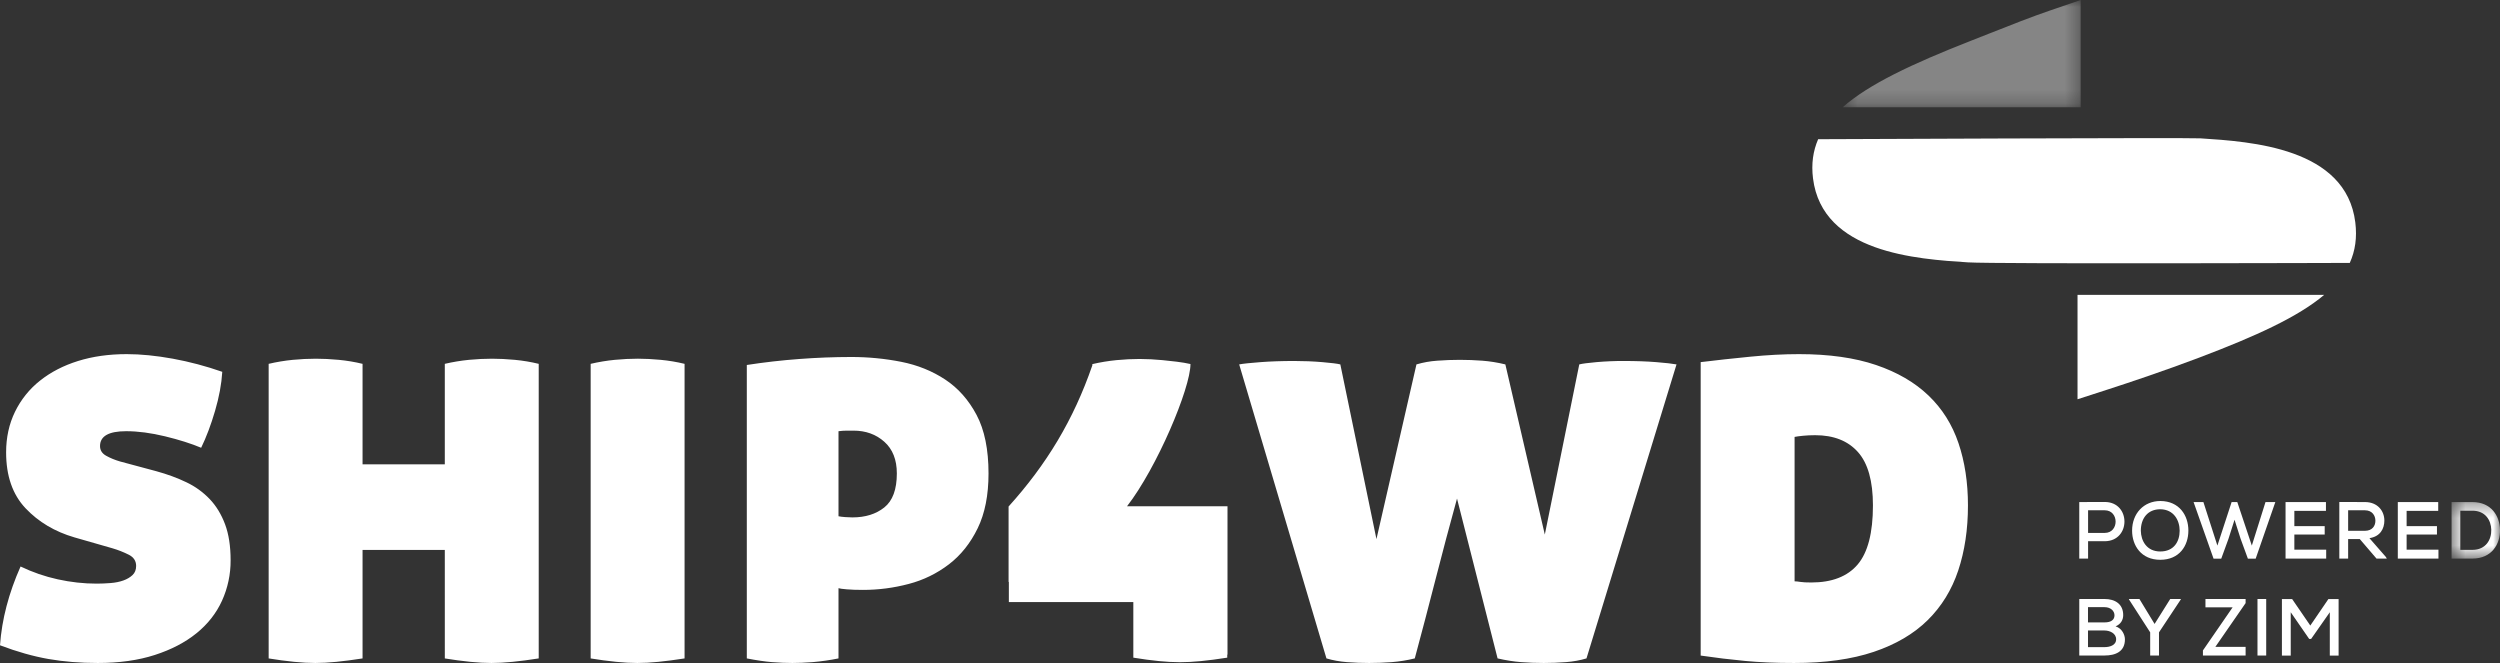 <svg width="181" height="48" viewBox="0 0 181 48" fill="none" xmlns="http://www.w3.org/2000/svg">
<rect x="0" y="0" width="181" height="48" fill="#333333" stroke="none"/>
<path fill-rule="evenodd" clip-rule="evenodd" d="M111.845 38.7L114.339 26.383C114.553 26.328 114.969 26.274 115.586 26.218C116.242 26.161 116.9 26.133 117.558 26.135C118.443 26.135 119.227 26.163 119.911 26.218C120.595 26.273 121.085 26.329 121.38 26.383L114.862 47.668C114.405 47.806 113.91 47.897 113.373 47.938C112.838 47.979 112.301 47.999 111.764 48C111.227 48 110.684 47.979 110.135 47.938C109.585 47.896 109.015 47.806 108.425 47.668L105.488 36.096C104.954 38.033 104.437 39.976 103.939 41.923C103.448 43.842 102.945 45.757 102.43 47.668C101.882 47.804 101.324 47.894 100.761 47.938C100.211 47.978 99.668 48 99.131 48C98.594 48 98.058 47.979 97.522 47.938C96.985 47.896 96.49 47.806 96.034 47.668L89.717 26.383C90.012 26.328 90.528 26.274 91.266 26.218C92.003 26.163 92.815 26.135 93.7 26.135C94.397 26.135 95.074 26.163 95.732 26.218C96.389 26.273 96.825 26.329 97.04 26.383L99.655 39.031L102.551 26.383C103.043 26.238 103.549 26.148 104.06 26.114C105.145 26.032 106.234 26.032 107.319 26.114C107.868 26.156 108.425 26.246 108.988 26.383L111.844 38.7H111.845ZM130.25 25.639C132.422 25.639 134.279 25.902 135.822 26.425C137.364 26.948 138.631 27.684 139.623 28.636C140.616 29.586 141.34 30.737 141.796 32.087C142.252 33.437 142.48 34.939 142.48 36.592C142.48 38.328 142.244 39.899 141.776 41.304C141.307 42.709 140.569 43.908 139.563 44.9C138.558 45.891 137.256 46.656 135.661 47.194C134.064 47.731 132.141 48 129.888 48C128.573 48 127.399 47.951 126.367 47.854C125.285 47.752 124.205 47.621 123.129 47.463V26.218C124.255 26.08 125.449 25.949 126.709 25.826C127.97 25.701 129.15 25.639 130.25 25.639ZM129.928 42.088C130.035 42.088 130.175 42.103 130.351 42.131C130.524 42.159 130.786 42.172 131.135 42.172C132.637 42.172 133.757 41.737 134.494 40.87C135.232 40.002 135.601 38.576 135.601 36.592C135.601 34.828 135.238 33.54 134.514 32.727C133.79 31.915 132.758 31.508 131.417 31.508C131.095 31.508 130.8 31.523 130.531 31.55C130.263 31.577 130.062 31.605 129.928 31.633V42.088ZM11.305 34.112C12.11 34.333 12.84 34.601 13.498 34.918C14.128 35.216 14.701 35.629 15.187 36.138C15.657 36.633 16.025 37.24 16.294 37.956C16.562 38.672 16.696 39.541 16.696 40.559C16.703 41.573 16.49 42.576 16.072 43.495C15.657 44.404 15.04 45.189 14.222 45.85C13.403 46.512 12.398 47.036 11.204 47.421C10.011 47.806 8.636 48 7.081 48C5.793 48 4.6 47.903 3.5 47.71C2.4 47.516 1.233 47.187 0 46.718C0.134 44.844 0.63 42.944 1.489 41.014C2.349 41.429 3.253 41.741 4.183 41.944C5.123 42.151 6.062 42.255 7 42.255C7.322 42.255 7.657 42.24 8.006 42.213C8.354 42.186 8.663 42.123 8.932 42.026C9.199 41.931 9.42 41.799 9.595 41.635C9.77 41.469 9.856 41.249 9.856 40.973C9.856 40.615 9.681 40.346 9.334 40.167C8.946 39.972 8.542 39.813 8.127 39.692L5.391 38.907C3.969 38.493 2.789 37.791 1.85 36.799C0.911 35.806 0.443 34.457 0.443 32.748C0.443 31.674 0.657 30.696 1.086 29.813C1.516 28.931 2.135 28.16 2.896 27.56C3.674 26.941 4.592 26.466 5.653 26.135C6.712 25.805 7.886 25.639 9.173 25.639C10.192 25.639 11.305 25.75 12.512 25.969C13.719 26.191 14.912 26.507 16.093 26.92C16.039 27.802 15.864 28.746 15.569 29.751C15.274 30.757 14.939 31.647 14.564 32.418C13.84 32.114 12.968 31.838 11.949 31.59C10.929 31.343 9.991 31.219 9.132 31.219C7.871 31.219 7.242 31.577 7.242 32.294C7.242 32.597 7.388 32.831 7.684 32.996C7.979 33.161 8.314 33.3 8.69 33.41L11.305 34.112ZM32.204 39.816H26.249V47.67C25.552 47.779 24.922 47.861 24.359 47.917C23.796 47.972 23.286 48 22.83 48C22.374 48 21.864 47.972 21.301 47.917C20.682 47.854 20.065 47.772 19.451 47.67V26.342C20.027 26.207 20.612 26.11 21.2 26.052C21.755 25.999 22.312 25.971 22.87 25.97C23.379 25.97 23.93 25.998 24.52 26.052C25.11 26.108 25.687 26.204 26.249 26.342V33.617H32.204V26.342C32.781 26.207 33.365 26.11 33.954 26.052C34.53 25.998 35.086 25.97 35.624 25.97C36.133 25.97 36.683 25.998 37.274 26.052C37.863 26.108 38.44 26.204 39.003 26.342V47.669C38.306 47.78 37.676 47.861 37.112 47.917C36.549 47.972 36.039 48 35.583 48C35.127 48 34.618 47.972 34.055 47.917C33.436 47.854 32.819 47.772 32.205 47.67L32.204 39.816ZM49.563 47.67C48.865 47.779 48.236 47.861 47.672 47.917C47.109 47.973 46.599 48 46.144 48C45.687 48 45.178 47.972 44.614 47.917C43.995 47.854 43.378 47.772 42.764 47.67V26.342C43.353 26.204 43.937 26.108 44.513 26.052C45.091 25.998 45.646 25.969 46.183 25.969C46.693 25.969 47.243 25.998 47.833 26.052C48.415 26.107 48.993 26.203 49.563 26.342V47.67ZM54.068 26.425C55.33 26.23 56.598 26.085 57.87 25.991C59.122 25.896 60.377 25.848 61.632 25.846C62.865 25.846 64.072 25.964 65.253 26.197C66.433 26.432 67.492 26.859 68.431 27.478C69.37 28.099 70.128 28.953 70.704 30.041C71.281 31.13 71.569 32.542 71.569 34.278C71.569 35.848 71.308 37.171 70.785 38.245C70.262 39.321 69.571 40.188 68.713 40.849C67.842 41.517 66.85 42.002 65.796 42.276C64.712 42.565 63.597 42.71 62.476 42.709C62.021 42.709 61.632 42.696 61.31 42.668C60.988 42.641 60.787 42.613 60.707 42.585V47.669C60.089 47.795 59.464 47.885 58.836 47.938C58.286 47.979 57.796 48 57.368 48C56.911 48 56.422 47.979 55.899 47.938C55.376 47.896 54.765 47.806 54.069 47.669V26.425L54.068 26.425ZM60.707 37.377C60.841 37.405 61.008 37.425 61.209 37.439C61.41 37.453 61.578 37.46 61.713 37.46C62.651 37.46 63.422 37.22 64.026 36.737C64.629 36.255 64.931 35.434 64.931 34.278C64.931 33.285 64.629 32.521 64.026 31.984C63.422 31.446 62.678 31.178 61.793 31.178H61.331C61.129 31.178 60.921 31.192 60.707 31.22V37.377ZM81.596 36.655C83.76 33.868 86.19 28.117 86.19 26.357H86.196C85.639 26.223 84.736 26.129 84.155 26.073C83.606 26.02 83.056 25.992 82.505 25.99C81.969 25.99 81.411 26.018 80.835 26.073C80.246 26.131 79.662 26.227 79.085 26.362V26.452C77.716 30.422 75.755 33.644 73.021 36.672V42.132H73.041V43.591H82.053V47.614C82.724 47.724 83.341 47.806 83.905 47.862C84.413 47.914 84.923 47.941 85.434 47.944C85.889 47.944 86.399 47.916 86.963 47.862C87.525 47.806 88.155 47.724 88.853 47.614V47.395H88.871V36.655H81.596Z" fill="white"/>
<mask id="mask0_4095_7039" style="mask-type:luminance" maskUnits="userSpaceOnUse" x="133" y="0" width="18" height="8">
<path d="M133.409 0H150.641V7.766H133.409V0Z" fill="#B5B8ED"/>
</mask>
<g mask="url(#mask0_4095_7039)">
<path opacity="0.4" fill-rule="evenodd" clip-rule="evenodd" d="M150.641 7.766V0L148.418 0.761C147.083 1.218 145.66 1.78 144.012 2.432L142.668 2.962C138.408 4.633 135.305 6.096 133.409 7.766H150.641Z" fill="white"/>
</g>
<path fill-rule="evenodd" clip-rule="evenodd" d="M150.413 28.907L152.609 28.196C154.252 27.665 156.734 26.833 159.218 25.893C163.346 24.329 166.378 22.944 168.269 21.349H150.413V28.907ZM170.524 16.102C169.856 10.695 162.993 10.253 159.307 10.016C158.42 9.958 131.634 10.079 131.634 10.079C131.264 10.935 131.132 11.864 131.261 12.908C131.929 18.316 138.794 18.758 142.479 18.995C144.425 19.121 170.124 19.035 170.124 19.035C170.521 18.157 170.659 17.194 170.524 16.102ZM151.177 38.583H152.383C153.436 38.583 153.43 36.945 152.383 36.945H151.177V38.583H151.177ZM151.177 39.185V40.441H150.539V36.349C151.148 36.349 151.774 36.343 152.383 36.343C154.284 36.343 154.289 39.173 152.383 39.185H151.177H151.177ZM156.402 39.927C157.392 39.927 157.807 39.208 157.807 38.425C157.807 37.671 157.386 36.887 156.412 36.869C155.491 36.869 154.996 37.53 154.996 38.425C155.007 39.15 155.417 39.927 156.402 39.927ZM158.439 38.413C158.439 39.517 157.784 40.529 156.402 40.529C155.019 40.529 154.364 39.494 154.364 38.419C154.364 37.173 155.212 36.273 156.412 36.273C157.773 36.279 158.439 37.308 158.439 38.413ZM163.311 40.447H162.747L162.218 39.003L161.78 37.63L161.342 39.01L160.818 40.447H160.261L158.815 36.349H159.526L160.539 39.501L161.569 36.349H161.98L163.032 39.501L164.022 36.349H164.734L163.311 40.447ZM168.416 40.441H165.474V36.349H168.399V36.986H166.111V38.091H168.308V38.7H166.111V39.798H168.416V40.441ZM170.005 36.945V38.43H171.217C171.746 38.43 171.979 38.085 171.979 37.7C171.979 37.331 171.746 36.945 171.222 36.945H170.005ZM172.805 40.441H172.059L170.847 39.027H170.005V40.441H169.367V36.343C169.987 36.343 170.602 36.349 171.222 36.349C172.145 36.349 172.628 36.998 172.628 37.688C172.628 38.273 172.332 38.846 171.547 38.962L172.737 40.324L172.805 40.441ZM176.544 40.441H173.601V36.349H176.527V36.986H174.239V38.091H176.436V38.7H174.239V39.798H176.544V40.441Z" fill="white"/>
<mask id="mask1_4095_7039" style="mask-type:luminance" maskUnits="userSpaceOnUse" x="177" y="36" width="4" height="5">
<path d="M177.494 36.349H181V40.442H177.494V36.349Z" fill="white"/>
</mask>
<g mask="url(#mask1_4095_7039)">
<path fill-rule="evenodd" clip-rule="evenodd" d="M178.126 39.81H179.002C179.975 39.81 180.385 39.074 180.368 38.355C180.351 37.664 179.941 36.975 179.002 36.975H178.126V39.81ZM179.002 36.349C180.362 36.349 180.982 37.349 180.999 38.36C181.022 39.395 180.396 40.442 179.002 40.442H177.494V36.349H179.002Z" fill="white"/>
</g>
<path fill-rule="evenodd" clip-rule="evenodd" d="M151.171 46.852H152.366C152.719 46.852 153.208 46.734 153.208 46.284C153.208 45.845 152.736 45.648 152.372 45.648H151.171V46.852ZM151.171 45.062H152.372C152.85 45.062 153.089 44.869 153.089 44.548C153.089 44.261 152.845 43.958 152.366 43.958H151.171V45.062ZM152.366 43.367C153.123 43.367 153.72 43.724 153.72 44.536C153.72 44.881 153.544 45.191 153.169 45.349C153.647 45.495 153.845 45.98 153.845 46.29C153.845 47.185 153.152 47.459 152.366 47.459H150.54V43.367H152.366ZM155.992 45.173L157.124 43.367H157.892V43.397L156.311 45.782V47.459H155.673V45.782L154.136 43.397V43.367H154.894L155.992 45.173ZM159.675 43.367H162.582V43.665L160.391 46.834H162.582V47.459H159.492V47.091L161.643 43.969H159.675V43.367Z" fill="white"/>
<path fill-rule="evenodd" clip-rule="evenodd" d="M163.442 47.459H164.073V43.367H163.442V47.459ZM168.678 44.326L167.323 46.261H167.186L165.849 44.326V47.465H165.211V43.373H165.952L167.266 45.29L168.575 43.373H169.315V47.465H168.678V44.326Z" fill="white"/>
</svg>
